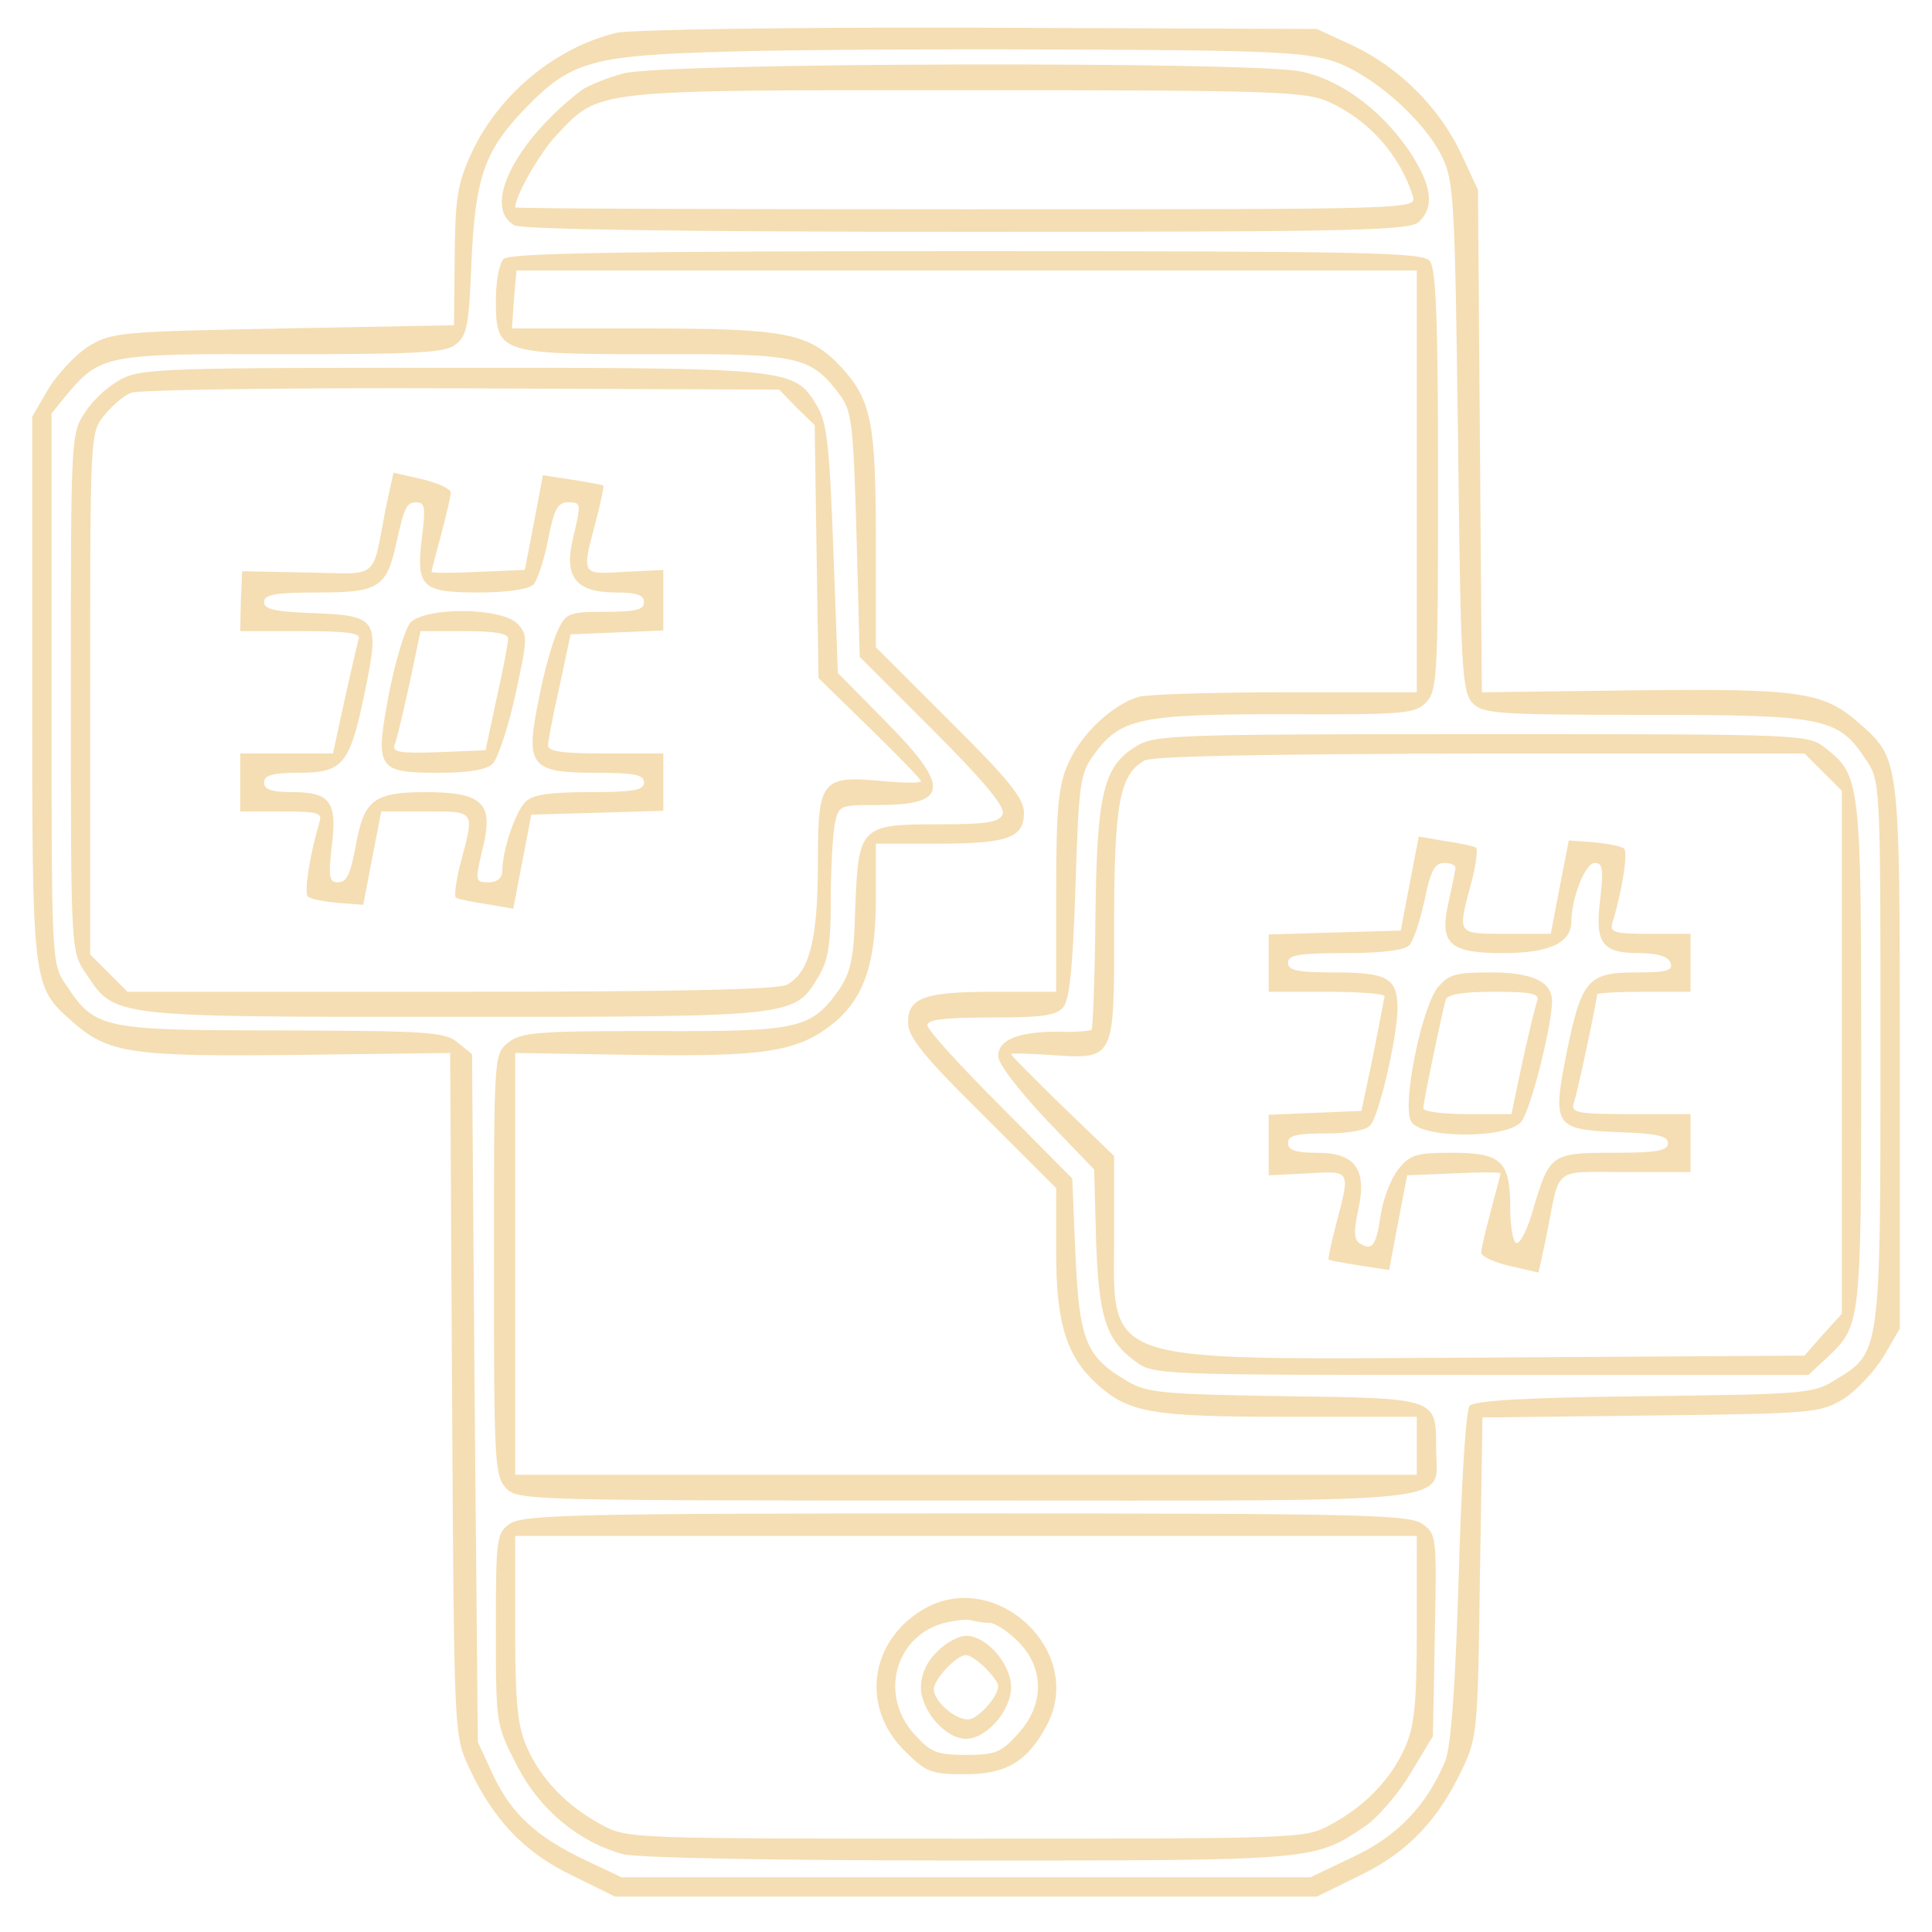  <svg version="1.0" xmlns="http://www.w3.org/2000/svg"   width="100pt" height="100pt" style = "margin: auto;" viewBox="0 0 300 300"  preserveAspectRatio="xMidYMid meet">  <g transform="translate(0,300) scale(0.1,-0.1)" fill="wheat" stroke="none"> <path d="M957 2949 c-95 -23 -183 -96 -225 -187 -22 -48 -25 -70 -26 -161 l-1 -106 -265 -5 c-256 -5 -266 -6 -303 -28 -20 -13 -48 -43 -62 -66 l-25 -43 0 -422 c0 -466 0 -462 63 -518 56 -49 91 -54 351 -51 l235 3 3 -530 c3 -527 3 -530 26 -579 37 -80 85 -132 160 -168 l67 -33 545 0 545 0 67 33 c75 36 123 88 160 168 22 46 23 64 26 296 l4 247 261 3 c255 3 263 4 300 26 20 13 48 43 62 66 l25 43 0 422 c0 466 0 462 -63 518 -56 49 -91 54 -351 51 l-235 -3 -3 390 -3 390 -26 56 c-34 72 -96 134 -168 168 l-56 26 -525 2 c-289 1 -542 -3 -563 -8z m1113 -44 c61 -20 141 -91 169 -148 19 -39 20 -67 25 -435 4 -355 6 -395 22 -413 16 -17 34 -19 267 -19 280 0 301 -4 344 -69 23 -34 23 -34 23 -453 0 -469 0 -468 -69 -510 -35 -22 -46 -23 -298 -26 -187 -2 -264 -7 -271 -15 -6 -7 -13 -127 -17 -267 -5 -168 -12 -264 -21 -285 -29 -69 -74 -116 -142 -148 l-67 -32 -535 0 -535 0 -55 26 c-76 36 -115 71 -144 132 l-24 52 -5 534 -4 534 -22 18 c-20 17 -47 18 -273 19 -279 0 -290 2 -335 70 -23 33 -23 33 -23 461 l0 427 26 32 c51 59 61 61 332 60 204 0 251 2 268 14 19 14 22 27 26 128 6 132 20 173 81 237 74 77 104 85 322 91 105 3 346 4 538 3 292 -1 355 -4 397 -18z"></path> <path d="M968 2886 c-26 -7 -55 -19 -65 -26 -103 -79 -155 -182 -104 -210 13 -6 252 -10 705 -10 609 0 686 2 700 16 24 24 19 57 -16 110 -44 64 -106 110 -168 123 -76 16 -990 14 -1052 -3z m1097 -45 c61 -28 109 -82 129 -146 6 -20 1 -20 -694 -20 -385 0 -700 1 -700 3 0 18 38 84 63 111 69 73 51 71 637 71 488 0 528 -2 565 -19z"></path> <path d="M782 2598 c-7 -7 -12 -36 -12 -64 0 -83 5 -84 248 -84 223 1 241 -3 286 -63 19 -26 21 -45 26 -218 l5 -189 114 -114 c80 -80 112 -119 108 -130 -5 -13 -24 -16 -100 -16 -121 0 -124 -3 -129 -130 -2 -80 -7 -100 -26 -128 -43 -60 -62 -64 -288 -63 -181 0 -205 -2 -225 -18 -22 -18 -22 -19 -22 -344 0 -302 1 -328 18 -347 18 -20 30 -20 715 -20 790 0 730 -7 730 81 0 78 3 78 -235 81 -189 3 -213 5 -244 23 -65 38 -75 63 -81 196 l-5 119 -112 113 c-62 62 -113 118 -113 125 0 9 27 12 99 12 79 0 101 3 112 16 10 12 15 64 19 188 5 156 7 174 27 202 42 59 71 65 297 65 190 -1 204 1 221 19 17 18 18 46 18 345 0 247 -3 328 -13 340 -11 13 -98 15 -719 15 -537 0 -710 -3 -719 -12z m1418 -345 l0 -328 -203 0 c-111 0 -214 -3 -229 -7 -40 -12 -89 -57 -109 -103 -15 -33 -19 -66 -19 -197 l0 -158 -96 0 c-109 0 -134 -9 -134 -48 0 -22 24 -52 115 -142 l115 -115 0 -100 c0 -109 16 -160 61 -202 51 -47 85 -53 299 -53 l200 0 0 -45 0 -45 -700 0 -700 0 0 328 0 327 182 -3 c200 -3 253 4 307 45 51 39 71 93 71 196 l0 87 96 0 c109 0 134 9 134 48 0 22 -24 52 -115 142 l-115 115 0 168 c0 179 -7 216 -53 266 -50 54 -85 61 -307 61 l-205 0 3 45 4 45 699 0 699 0 0 -327z"></path> <path d="M190 2412 c-19 -9 -45 -32 -57 -51 -23 -34 -23 -35 -23 -436 0 -401 0 -402 23 -436 46 -69 35 -68 571 -68 530 0 529 0 566 61 16 26 20 50 20 119 0 48 3 101 6 118 6 31 7 31 68 31 110 0 112 28 11 130 l-74 75 -7 192 c-6 163 -10 198 -26 224 -35 57 -39 58 -564 58 -434 0 -484 -1 -514 -17z m1047 -45 l28 -27 3 -197 3 -196 80 -78 c43 -42 79 -79 79 -82 0 -3 -26 -3 -58 0 -97 9 -102 3 -102 -128 0 -118 -13 -169 -48 -188 -14 -8 -182 -11 -522 -11 l-502 0 -29 29 -29 29 0 405 c0 398 0 405 21 431 12 15 31 32 43 36 11 5 243 8 513 7 l493 -2 27 -28z"></path> <path d="M599 2211 c-22 -114 -8 -102 -122 -100 l-101 2 -2 -47 -1 -46 94 0 c72 0 94 -3 90 -12 -2 -7 -12 -50 -22 -95 l-18 -83 -72 0 -72 0 0 -45 0 -45 64 0 c57 0 64 -2 59 -17 -15 -50 -24 -109 -18 -115 4 -4 25 -8 47 -10 l39 -3 14 73 14 72 69 0 c77 0 76 2 55 -77 -8 -29 -11 -55 -8 -57 4 -2 26 -7 48 -10 l41 -7 14 73 14 73 103 3 102 3 0 44 0 45 -90 0 c-66 0 -90 3 -89 13 0 6 8 48 18 92 l17 80 72 3 72 3 0 47 0 47 -60 -3 c-68 -4 -67 -6 -45 78 8 30 13 55 12 56 -1 1 -23 5 -48 9 l-46 7 -14 -74 -14 -73 -73 -3 c-39 -2 -72 -2 -72 0 0 2 7 28 15 58 8 30 15 60 15 65 0 6 -20 15 -45 21 l-44 10 -12 -55z m56 -47 c-9 -76 0 -84 89 -84 42 0 77 5 84 12 6 6 17 38 23 70 9 46 15 58 30 58 22 0 22 0 8 -59 -13 -58 6 -81 68 -81 32 0 43 -4 43 -15 0 -12 -13 -15 -60 -15 -55 0 -61 -2 -73 -27 -8 -16 -22 -64 -30 -107 -22 -106 -14 -116 90 -116 58 0 73 -3 73 -15 0 -12 -16 -15 -84 -15 -63 0 -89 -4 -100 -15 -16 -16 -36 -76 -36 -107 0 -11 -8 -18 -20 -18 -23 0 -23 0 -9 59 15 65 -4 81 -91 81 -76 0 -93 -12 -105 -70 -11 -60 -16 -70 -31 -70 -13 0 -14 10 -9 55 9 70 -2 85 -61 85 -32 0 -44 4 -44 15 0 11 13 15 53 15 70 0 80 13 103 123 24 116 21 121 -80 125 -59 2 -76 6 -76 17 0 12 17 15 85 15 93 0 105 8 120 75 13 58 16 65 32 65 13 0 14 -9 8 -56z"></path> <path d="M637 2033 c-8 -10 -23 -59 -33 -110 -22 -117 -19 -123 78 -123 46 0 74 5 83 14 8 8 24 56 35 106 19 87 20 94 4 111 -24 26 -143 27 -167 2z m152 -25 c0 -7 -8 -49 -18 -93 l-17 -80 -73 -3 c-61 -2 -73 0 -68 12 3 7 13 50 23 95 l17 81 69 0 c48 0 68 -4 67 -12z"></path> <path d="M1764 1841 c-51 -31 -61 -74 -63 -266 -1 -93 -4 -171 -6 -174 -3 -2 -26 -4 -52 -3 -61 0 -93 -12 -93 -38 0 -12 32 -53 74 -98 l75 -78 3 -109 c4 -120 15 -155 61 -189 28 -21 37 -21 537 -21 l508 0 27 25 c55 52 55 48 55 470 0 424 -1 436 -55 478 -28 22 -30 22 -534 22 -479 0 -508 -1 -537 -19z m1067 -40 l29 -29 0 -406 0 -406 -29 -32 -29 -33 -489 -3 c-618 -3 -583 -15 -583 198 l0 115 -80 77 c-44 43 -80 79 -80 81 0 2 26 1 59 -1 103 -7 101 -10 101 199 0 189 8 236 47 258 12 7 182 10 521 11 l504 0 29 -29z"></path> <path d="M2189 1628 l-14 -73 -103 -3 -102 -3 0 -44 0 -45 90 0 c50 0 90 -3 90 -7 -1 -5 -9 -46 -18 -93 l-18 -85 -72 -3 -72 -3 0 -47 0 -47 60 3 c68 4 67 6 45 -78 -8 -30 -13 -55 -12 -56 1 -1 23 -5 48 -9 l46 -7 14 74 14 73 73 3 c39 2 72 2 72 0 0 -2 -7 -28 -15 -58 -8 -30 -15 -60 -15 -65 0 -6 20 -15 45 -21 l44 -10 12 55 c22 112 8 101 123 101 l101 0 0 45 0 45 -93 0 c-84 0 -93 2 -88 18 6 17 36 160 36 168 0 2 33 4 73 4 l72 0 0 45 0 45 -63 0 c-56 0 -63 2 -58 18 15 49 24 108 18 114 -4 4 -25 8 -47 10 l-39 3 -14 -72 -14 -73 -69 0 c-77 0 -76 -2 -55 77 8 29 11 55 8 57 -4 2 -26 7 -48 10 l-41 7 -14 -73z m71 25 c0 -5 -5 -27 -10 -51 -16 -67 -1 -82 84 -82 72 0 106 16 106 49 0 37 22 91 36 91 13 0 14 -9 9 -55 -9 -69 2 -85 60 -85 29 0 45 -5 49 -15 4 -12 -5 -15 -53 -15 -75 0 -85 -11 -108 -123 -23 -116 -20 -121 81 -125 59 -2 76 -6 76 -17 0 -12 -17 -15 -84 -15 -97 0 -100 -2 -125 -87 -9 -32 -21 -56 -27 -53 -5 3 -9 28 -9 56 0 71 -14 84 -90 84 -56 0 -66 -3 -84 -26 -11 -14 -23 -45 -27 -70 -7 -48 -13 -57 -32 -45 -10 6 -10 19 -3 52 14 63 -4 89 -64 89 -33 0 -45 4 -45 15 0 12 13 15 59 15 35 0 63 5 69 13 14 16 42 139 42 181 0 47 -15 56 -97 56 -58 0 -73 3 -73 15 0 12 16 15 88 15 55 0 92 4 100 12 7 7 17 38 24 70 9 45 16 58 30 58 10 0 18 -3 18 -7z"></path> <path d="M2232 1466 c-25 -33 -55 -181 -41 -207 14 -27 148 -28 171 -1 14 15 48 150 48 187 0 31 -31 45 -95 45 -55 0 -66 -3 -83 -24z m155 -20 c-3 -8 -13 -50 -23 -95 l-17 -81 -69 0 c-37 0 -68 4 -68 9 0 9 29 148 35 169 3 8 27 12 76 12 57 0 70 -3 66 -14z"></path> <path d="M792 634 c-21 -14 -22 -22 -22 -164 0 -148 0 -148 33 -212 35 -68 95 -118 164 -137 21 -6 241 -10 537 -10 537 0 536 0 614 52 20 13 53 51 72 83 l35 58 3 157 c3 154 3 157 -20 173 -20 14 -95 16 -708 16 -604 0 -688 -2 -708 -16z m1408 -164 c0 -119 -4 -152 -19 -185 -22 -49 -62 -90 -116 -119 -39 -21 -47 -21 -565 -21 -518 0 -526 0 -565 21 -54 29 -94 70 -116 119 -15 33 -19 66 -19 185 l0 145 700 0 700 0 0 -145z"></path> <path d="M1432 500 c-82 -50 -95 -151 -28 -218 34 -34 41 -37 95 -37 64 0 97 20 127 77 60 115 -82 246 -194 178z m105 -20 c8 0 28 -13 44 -29 41 -41 41 -98 0 -143 -26 -29 -35 -33 -81 -33 -46 0 -55 4 -81 33 -53 59 -30 149 44 171 18 5 38 7 45 5 8 -2 20 -4 29 -4z"></path> <path d="M1455 435 c-16 -15 -25 -36 -25 -55 0 -36 38 -80 70 -80 32 0 70 44 70 80 0 36 -38 80 -70 80 -11 0 -32 -11 -45 -25z m75 -25 c11 -11 20 -23 20 -28 0 -17 -32 -52 -47 -52 -21 0 -53 29 -53 47 0 15 35 53 50 53 6 0 19 -9 30 -20z"></path> </g> </svg> 